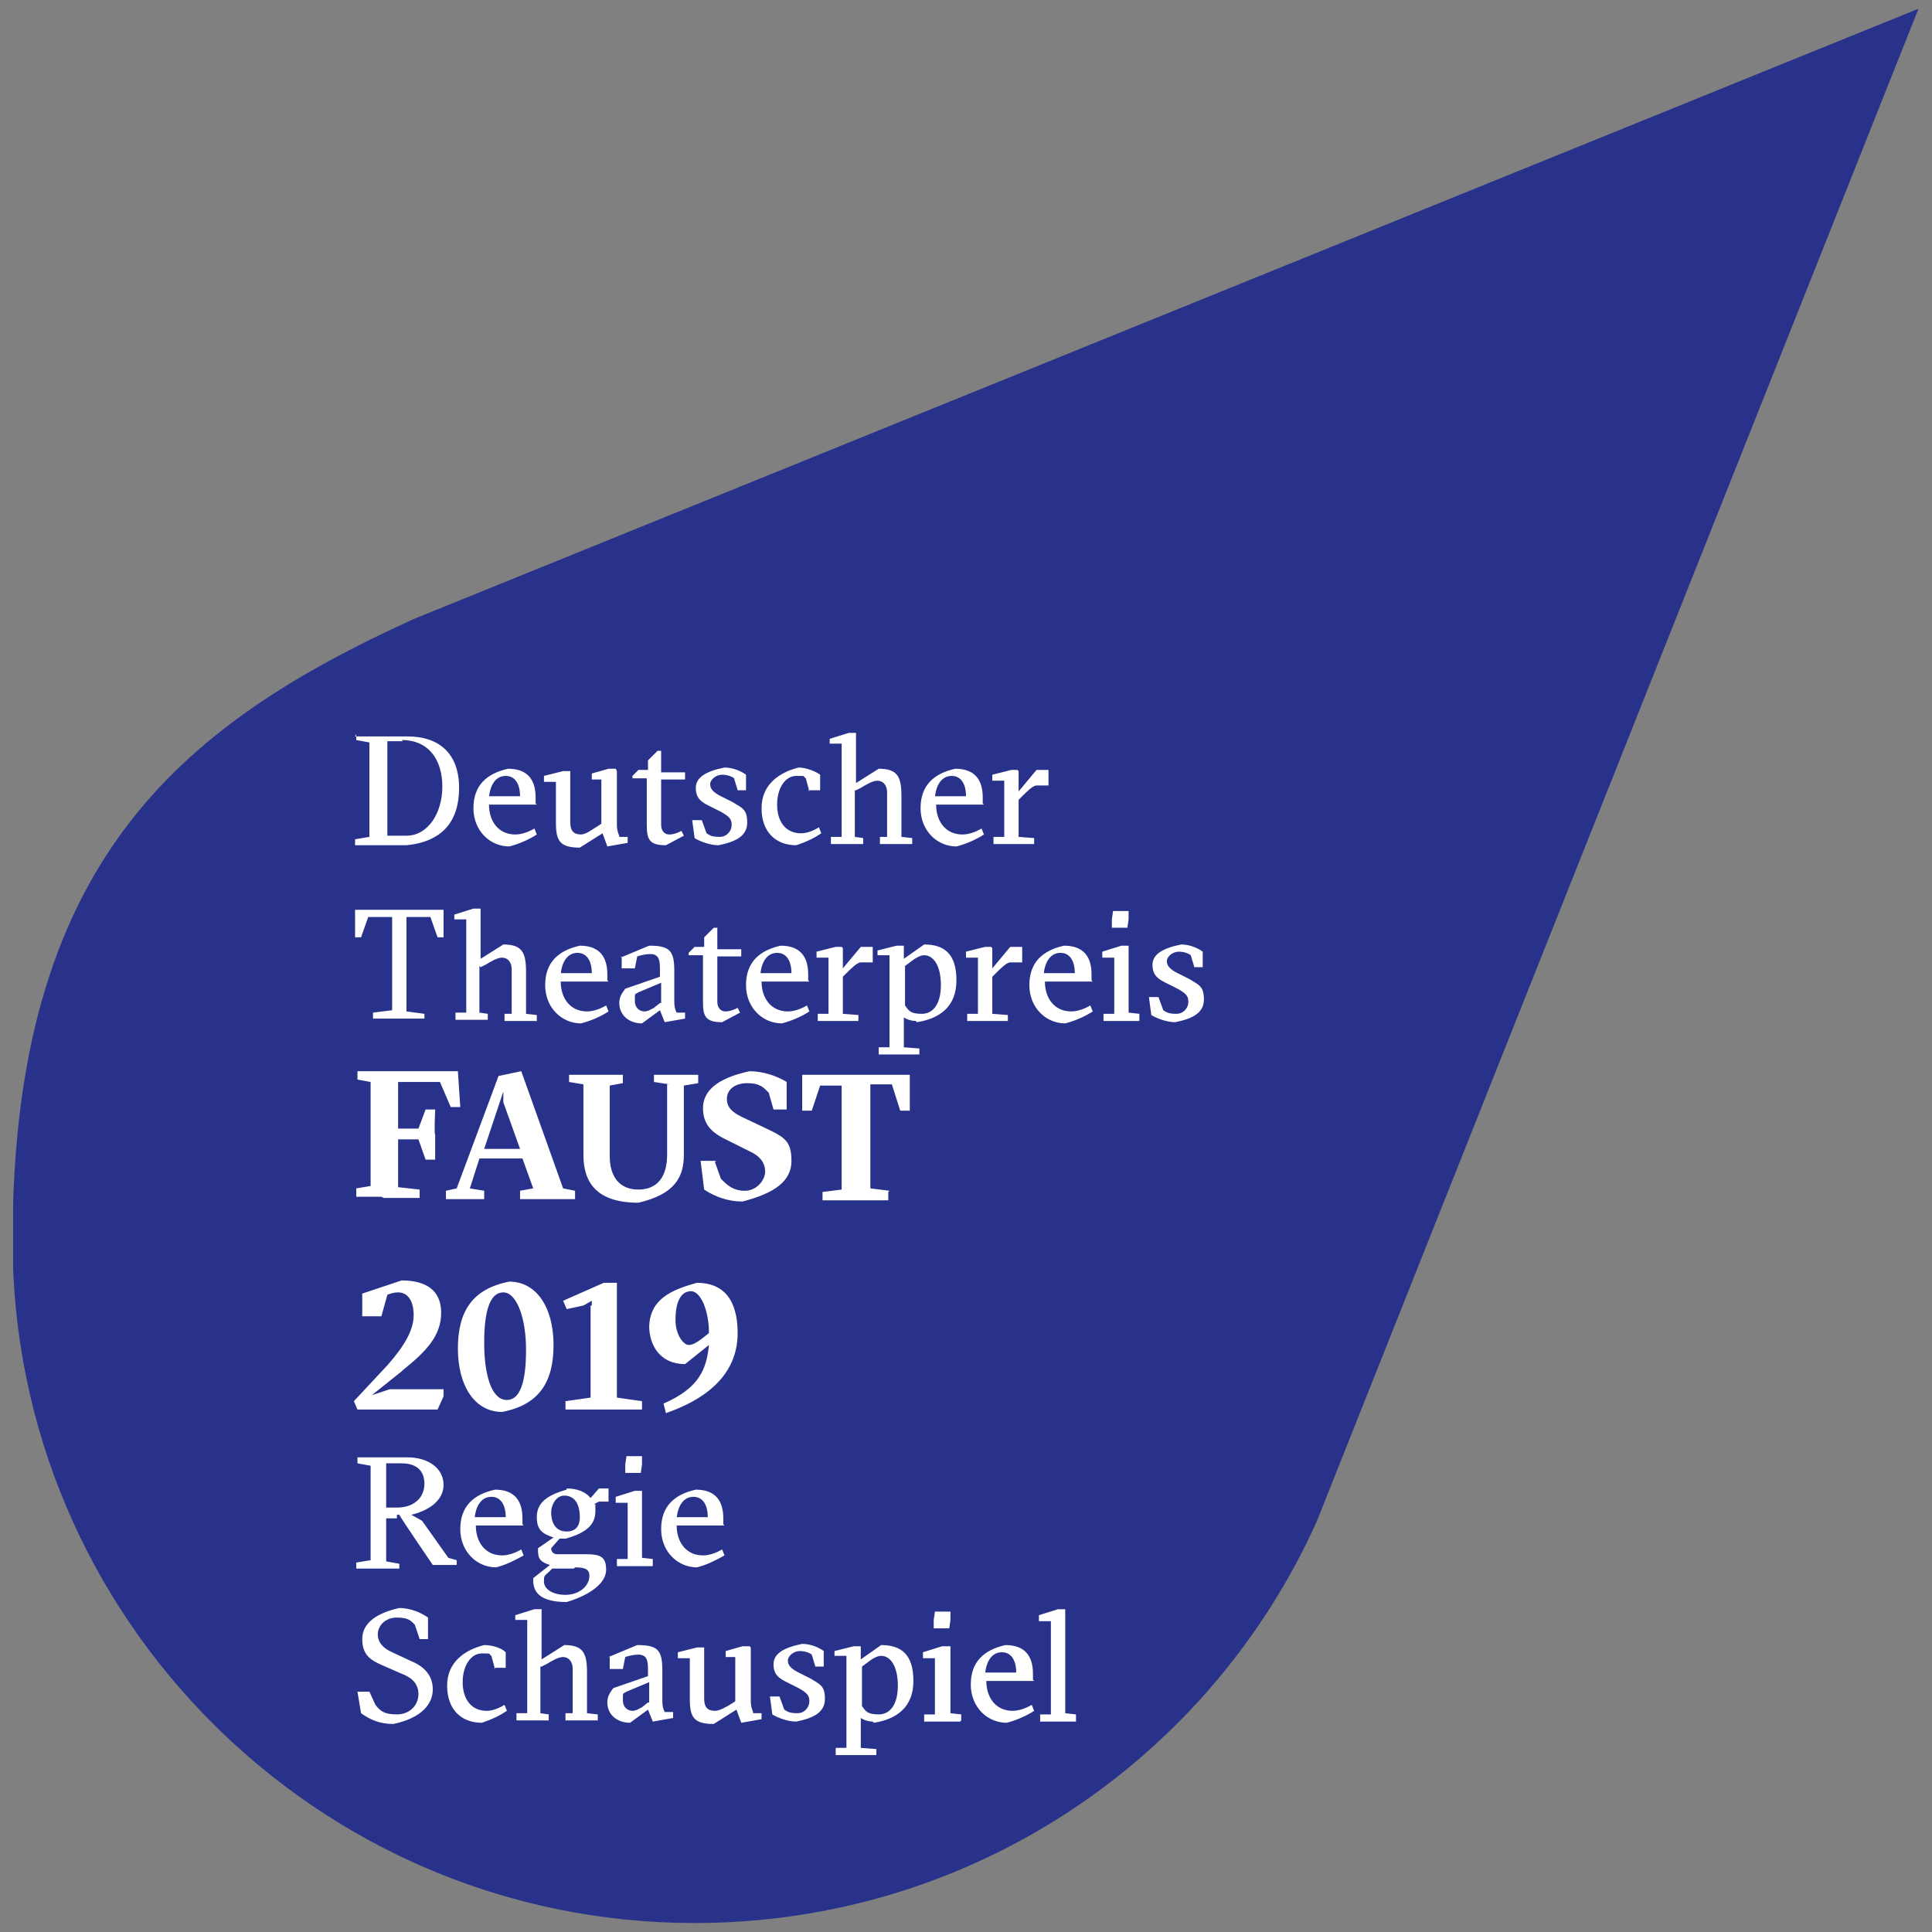 <?xml version="1.0" encoding="UTF-8"?> <svg xmlns="http://www.w3.org/2000/svg" xmlns:xlink="http://www.w3.org/1999/xlink" version="1.1" viewBox="0 0 161.6 161.6"><rect x="0" y="0" width="161.6" height="161.6" fill="#808080" stroke="none"/><defs><style> .cls-1, .cls-2 { fill: none; } .cls-3 { fill: #29328a; } .cls-2 { stroke: #29328a; stroke-miterlimit: 10; stroke-width: .3px; } .cls-4 { fill: #fff; } .cls-5 { clip-path: url(#clippath); } </style><clipPath id="clippath"><rect class="cls-1" x="1.1" y=".7" width="159.4" height="160.2"></rect></clipPath></defs><g><g id="Ebene_1"><g class="cls-5"><path class="cls-3" d="M58.1,160.7c-31.4,0-56.9-25.5-56.9-56.9s13.7-42.9,33.5-51.9L160.2,1l-50.2,126.2c-8.9,19.8-28.8,33.5-51.9,33.5"></path><path class="cls-2" d="M58.1,160.7c-31.4,0-56.9-25.5-56.9-56.9s13.7-42.9,33.5-51.9L160.2,1l-50.2,126.2c-8.9,19.8-28.8,33.5-51.9,33.5Z"></path><path class="cls-4" d="M90,143.9v-.5c0,0-.9-.1-.9-.1v-8.7h-.6c0,0-1.6.5-1.6.5v.5c0,0,1,0,1,0v7.8h-.9c0,.1,0,.6,0,.6h1.5s1.5,0,1.5,0ZM82.4,140c.1-1.1.6-1.8,1.4-1.8s1.2.7,1.2,1.7h-2.6ZM86.4,140.5v-.5c0-1.4-.6-2.4-2.3-2.4-1.8.4-2.9,1.4-2.9,3.3s1.4,3.2,3,3.2c.8-.2,1.7-.6,2.3-1l-.2-.5c-.5.3-1.1.5-1.6.5-1.4,0-2.2-1.1-2.2-2.5h4ZM78.1,135.5v.7c0,0,.4,0,.4,0h.9c0,0,.1-.7.1-.7v-.7c0,0-.4,0-.4,0h-.9c0,0-.1.7-.1.7ZM80.4,143.9v-.5c0,0-.9-.1-.9-.1v-5.6h-.7c0,0-1.6.5-1.6.5v.5c0,0,1,0,1,0v4.7h-.9c0,.1,0,.6,0,.6h1.5s1.5,0,1.5,0ZM75.1,141c0,1.5-.6,2.4-1.6,2.4s-1.1-.3-1.4-.7v-3.3l.4-.3c.5-.4.9-.6,1.2-.6.8,0,1.4.9,1.4,2.5M73.1,144.1c1.9-.3,3.3-1.3,3.3-3.5s-1-3-2.7-3l-1.7,1.2v-1.1c0,0-.6,0-.6,0l-1.6.4v.4c0,0,1,0,1,0v7.7h-.9c0,.1,0,.6,0,.6h1.5s1.9,0,1.9,0v-.5c0,0-1.3-.1-1.3-.1v-2.5c.3.2.7.3,1,.3M68.2,139.4h.7v-1.3c-.4-.3-1.1-.6-1.8-.6-1.5.3-2.4.8-2.4,1.7s.5,1.2,1.1,1.5l1,.5c.7.4.9.6.9,1.1s-.4,1-1,1-.8-.1-1.1-.3l-.4-1.1h-.8l.2,1.5c.3.2,1.2.6,2,.6,1.5-.3,2.4-.8,2.4-1.9s-.4-1.2-1.2-1.7l-1-.5c-.6-.3-.9-.6-.9-1s.5-.8,1-.8.9.2,1,.3l.3,1ZM62.7,137.7h-.6c0,0-1.4.4-1.4.4v.5c0,0,.8,0,.8,0v3.7l-.3.2c-.5.3-1,.6-1.4.6-.6,0-.9-.3-.9-1v-4.3h-.6c0,0-1.6.4-1.6.4v.5c0,0,1,0,1,0v3.4c0,1.5.3,2.1,2,2.1l1.9-1.2.4,1.1,1.7-.3v-.5h-.7c0-.2-.2-.4-.2-1v-4.5ZM51,138.6v1h1.1l.2-1c.3-.1.7-.2,1.1-.2.7,0,.8.5.8,1.2v.6l-2.9,1c-.3.4-.5.7-.5,1.2,0,1,.8,1.7,1.9,1.7l1.5-1.1.4,1,1.7-.3v-.5h-.7c-.1-.2-.2-.4-.2-1v-2.5c0-1.7-.4-2.1-2.1-2.1l-2.4,1ZM54.2,142.4l-.5.4c-.2.1-.5.3-.8.3s-.8-.2-.8-.9,0-.5.3-.7l1.9-.8v1.7ZM45.3,139.4l.4-.2c.5-.3,1-.6,1.4-.6s.8.3.8,1v3.7h-.6c0,.1,0,.6,0,.6h1.2s1.5,0,1.5,0v-.5c0,0-.9-.1-.9-.1v-3.4c0-1.6-.3-2.3-1.9-2.3l-1.9,1.2v-4.2h-.6c0,0-1.6.5-1.6.5v.4c0,0,1,0,1,0v7.8h-.9c0,.1,0,.6,0,.6h1.5s1.2,0,1.2,0v-.5c0,0-.7-.1-.7-.1v-3.9ZM41.3,139.5h1v-1.3c-.4-.4-1.2-.6-1.8-.6-1.6.4-3.1,1.4-3.1,3.4s1.2,3.1,2.9,3.1c.9-.3,1.5-.6,2.1-1l-.2-.5c-.5.3-1,.5-1.5.5-1.3,0-2-1-2-2.4s.7-2.4,1.6-2.4.5,0,.8.2l.3,1.1ZM30.8,141.5h-.9l.3,1.8c.7.5,1.5.9,2.7.9,2.4-.5,3.3-1.7,3.3-2.9,0-1.3-.9-2-1.9-2.4l-1.5-.7c-.7-.3-1.2-.8-1.2-1.5s.6-1.4,1.6-1.4,1.2.3,1.5.6l.4,1.2h.7v-1.8c-.7-.5-1.6-.8-2.4-.8-1.8.4-3.1,1.2-3.1,2.6s.8,1.8,1.7,2.2l1.6.7c.8.3,1.4.8,1.4,1.7s-.7,1.7-1.8,1.7-1.4-.3-1.8-.8l-.5-1.1Z"></path><path class="cls-4" d="M56.6,127c.1-1.1.6-1.8,1.4-1.8s1.2.7,1.2,1.7h-2.6ZM60.5,127.5v-.5c0-1.4-.6-2.4-2.3-2.4-1.8.4-2.9,1.4-2.9,3.3s1.4,3.2,3,3.2c.8-.2,1.6-.6,2.3-1l-.2-.5c-.5.3-1.1.5-1.6.5-1.4,0-2.2-1.1-2.2-2.5h4ZM52.3,122.5v.7c0,0,.4,0,.4,0h.9c0,0,.1-.7.1-.7v-.7c0,0-.4,0-.4,0h-.9c0,0-.1.7-.1.7ZM54.6,130.9v-.5c0,0-.9-.1-.9-.1v-5.6h-.6c0,0-1.6.5-1.6.5v.5c0,0,1,0,1,0v4.7h-.9c0,.1,0,.6,0,.6h1.5s1.5,0,1.5,0ZM47.4,124.6c-1.8.5-2.5,1.2-2.5,2.3s.5,1.4,1.4,1.7l-1.3.9h0c0,.7,0,1.1,1,1.4l-1.4,1.1v.2c0,1.2.9,1.8,2.8,1.8,2-.6,3.3-1.6,3.3-2.7s-.5-1.3-1.7-1.3h-2.4c-.3,0-.5-.2-.5-.5l.7-.8c.2,0,.3,0,.5,0,1.8-.5,2.5-1.2,2.5-2.3s0-.4-.1-.6l.4-.2h.8v-1.1h-.8l-.7.8c-.4-.5-1.1-.8-2-.8h0ZM48.1,131.1c.9,0,1.2.2,1.2.7,0,.9-.9,1.6-2,1.6s-1.8-.5-1.8-1.1,0-.4.7-1.1h1.8ZM48.5,126.9c0,.8-.4,1.2-1.1,1.2-1.1,0-1.3-1-1.3-1.6s.4-1.4,1.1-1.4c1.1,0,1.3,1.1,1.3,1.8M39.7,127c.1-1.1.6-1.8,1.4-1.8s1.2.7,1.2,1.7h-2.6ZM43.7,127.5v-.5c0-1.4-.6-2.4-2.3-2.4-1.8.4-2.9,1.4-2.9,3.3s1.4,3.2,3,3.2c.8-.2,1.6-.6,2.3-1l-.2-.5c-.5.3-1.1.5-1.6.5-1.4,0-2.2-1.1-2.2-2.5h4ZM32.3,122.4h1.3c1.1,0,1.9.5,1.9,1.7s-.9,2-2.3,2h-.9v-3.7ZM33.2,126.7h.2c0,.1,2.8,4.2,2.8,4.2h.9s1.1,0,1.1,0v-.4c0,0-.7-.2-.7-.2l-2.2-3.1-.9-.5c1.3-.3,2.7-1.1,2.7-2.5s-1.3-2.3-3-2.3h-2.4s-1.8,0-1.8,0v.5c0,0,1.1.2,1.1.2v7.9l-1.2.2v.5c0,0,1.9,0,1.9,0h1.7s0-.4,0-.4l-1.1-.2v-3.6h.9Z"></path><path class="cls-4" d="M56.5,110.4c0-1.6.5-2.4,1.3-2.4s1.5,1.6,1.5,3.5l-.5.4c-.4.3-.8.6-1.2.6s-1.1-.8-1.1-2.1M54.3,110.9c0,1.6.9,3.2,3,3.2l2-1.6c-.2,2-.8,3.6-3.8,4.9l.2.8c4.3-1.5,6-3.9,6-6.7s-1.2-4.2-3.4-4.2c-2.2.6-4,1.4-4,3.8M49.4,109.2v7.7l-2.1.3v.7c0,0,3.3,0,3.3,0h3.1s0-.7,0-.7l-2.1-.3v-9.6h-1.1l-3.4,1.5.3.7,1.4-.3.7-.4v.4ZM42.4,117.1c-1.3,0-1.9-2.1-1.9-4.8s.5-4.2,1.6-4.2,1.9,2.1,1.9,4.8-.5,4.2-1.6,4.2M46.3,112.5c0-3.1-1.4-5.3-3.7-5.3-3.1.6-4.3,2.5-4.3,5.6s1.4,5.3,3.7,5.3c3.1-.6,4.3-2.5,4.3-5.6M33.7,114.6c2-1.6,3.2-2.9,3.2-4.8s-1.3-2.7-3.3-2.7l-3.3,1.1v1.9h1.6l.5-1.8c.3-.1.5-.2.9-.2.8,0,1.3.7,1.3,1.9s-.7,2.5-2.2,4.2l-2.8,3,.3.7h6.7l.5-1.1v-.6h-4.5l-1.5.5,2.5-2Z"></path><path class="cls-4" d="M74.4,99.6l-1.6-.2v-8.7h1.8s.7,2.2.7,2.2h.8v-3h-4.4s-4.6,0-4.6,0v3h.8l.7-2.1h1.8s0,8.7,0,8.7l-1.6.2v.7c0,0,2.8,0,2.8,0h2.7s0-.7,0-.7ZM59.9,97.1h-1.3l.3,2.4c.9.6,2,1,3.2,1,2.7-.7,4.1-1.7,4.1-3.4s-.6-2-2.3-2.8l-1.9-.9c-.8-.4-1.2-.8-1.2-1.5s.6-1.3,1.7-1.3,1.4.4,1.8.8l.4,1.4h1.1v-2.3c-.8-.5-2-.9-3.1-.9-2.8.6-3.9,1.7-3.9,3.1s.8,2.1,2.1,2.7l1.8.9c.9.4,1.3,1,1.3,1.7s-.7,1.6-1.7,1.6-1.5-.5-2-1l-.5-1.4ZM55.8,90.7v5.9c0,1.8-.8,2.9-2.4,2.9s-2.4-1.1-2.4-2.8v-5.9l1.1-.2v-.7c0,0-2.5,0-2.5,0h-2s0,.6,0,.6l1.2.2v5.9c0,2.4,1.2,4,4.6,4,3-.7,3.8-2.1,3.8-4v-5.8l1.2-.2v-.7c0,0-1.8,0-1.8,0h-1.9s0,.6,0,.6l1.3.2ZM43.5,96.1h-3l1.6-4.8v.9s1.4,3.9,1.4,3.9ZM43.7,96.9l.9,2.5-1.1.2v.7c0,0,1.9,0,1.9,0h2.7s0-.7,0-.7l-1-.2-3.5-9.8-1.9.4-3.5,9.4-.9.2v.7c0,0,1.6,0,1.6,0h1.6s0-.7,0-.7l-1.2-.2.8-2.5h3.5ZM32.1,100.2h3s0-.7,0-.7l-1.8-.2v-4h1.7c0,0,.6,1.7.6,1.7h.8v-2.1c-.1,0,0-2.1,0-2.1h-.8l-.6,1.6h-1.7c0,0,0-3.9,0-3.9h3.5s.9,2.1.9,2.1h.8l-.2-3h-6.3s-2.1,0-2.1,0v.7c0,0,1.1.2,1.1.2v8.7l-1.2.2v.7c0,0,2.1,0,2.1,0Z"></path><path class="cls-4" d="M99.9,80.9h.7v-1.3c-.4-.3-1.1-.6-1.8-.6-1.5.3-2.4.8-2.4,1.7s.5,1.2,1.1,1.5l1,.5c.7.4.9.6.9,1.1s-.4,1-1,1-.8-.1-1.1-.3l-.4-1.1h-.8l.2,1.5c.3.2,1.2.6,2,.6,1.5-.3,2.4-.8,2.4-1.9s-.4-1.2-1.2-1.7l-1-.5c-.6-.3-.9-.6-.9-1s.5-.8,1-.8.9.2,1,.3l.3,1ZM93,76.9v.7c0,0,.4,0,.4,0h.9c0,0,.1-.7.1-.7v-.7c0,0-.4,0-.4,0h-.9c0,0-.1.7-.1.7ZM95.3,85.3v-.5c0,0-.9-.1-.9-.1v-5.6h-.6c0,0-1.6.5-1.6.5v.5c0,0,1,0,1,0v4.7h-.9c0,.1,0,.6,0,.6h1.5s1.5,0,1.5,0ZM87.3,81.5c.1-1.1.6-1.8,1.4-1.8s1.2.7,1.2,1.7h-2.6ZM91.3,82v-.5c0-1.4-.6-2.4-2.3-2.4-1.8.4-2.9,1.4-2.9,3.3s1.4,3.2,3,3.2c.8-.2,1.7-.6,2.3-1l-.2-.5c-.5.3-1.1.5-1.6.5-1.4,0-2.2-1.1-2.2-2.5h4ZM82.9,79.2h-.5s-1.6.4-1.6.4v.5c0,0,1,0,1,0v4.7h-.9c0,.1,0,.6,0,.6h1.5s1.9,0,1.9,0v-.5c0,0-1.3-.1-1.3-.1v-3.1l.3-.3c.4-.4.9-.9,1.2-.9h1v-1.3h-1l-1.5,1.8v-1.7ZM78.7,82.4c0,1.5-.6,2.4-1.6,2.4s-1.1-.3-1.4-.7v-3.3l.4-.3c.5-.4.9-.6,1.2-.6.8,0,1.4.9,1.4,2.5M76.7,85.5c1.9-.3,3.3-1.3,3.3-3.5s-1-3-2.7-3l-1.7,1.2v-1.1c0,0-.6,0-.6,0l-1.6.4v.4c0,0,1,0,1,0v7.7h-.9c0,.1,0,.6,0,.6h1.5s1.9,0,1.9,0v-.5c0,0-1.3-.1-1.3-.1v-2.5c.3.2.7.3,1,.3M70.4,79.2h-.5s-1.6.4-1.6.4v.5c0,0,1,0,1,0v4.7h-.9c0,.1,0,.6,0,.6h1.5s1.9,0,1.9,0v-.5c0,0-1.3-.1-1.3-.1v-3.1l.3-.3c.4-.4.9-.9,1.2-.9h1v-1.3h-1l-1.5,1.8v-1.7ZM63.6,81.5c.1-1.1.6-1.8,1.4-1.8s1.2.7,1.2,1.7h-2.6ZM67.6,82v-.5c0-1.4-.6-2.4-2.3-2.4-1.8.4-2.9,1.4-2.9,3.3s1.4,3.2,3,3.2c.8-.2,1.7-.6,2.3-1l-.2-.5c-.5.3-1.1.5-1.6.5-1.4,0-2.2-1.1-2.2-2.5h4ZM58.8,79.9v3.9c0,1.2.2,1.7,1.6,1.7l1.5-.8-.2-.4c-.4.2-.7.3-1,.3-.5,0-.7-.4-.7-.8v-3.8h2v-.6h-2v-1.8h-.3l-.8.8v.8h-.8l-.5.5v.2h1.3ZM52,80v1h1.1l.2-1c.3-.1.7-.2,1.1-.2.7,0,.8.5.8,1.2v.7l-2.9,1c-.3.4-.5.7-.5,1.2,0,1,.8,1.7,1.9,1.7l1.5-1.1.4,1,1.7-.3v-.5h-.7c-.1-.2-.2-.4-.2-1v-2.5c0-1.7-.4-2.1-2.1-2.1l-2.4,1ZM55.2,83.9l-.5.4c-.2.1-.5.3-.8.3s-.8-.2-.8-.9,0-.5.3-.7l1.9-.8v1.7ZM46.9,81.5c.1-1.1.6-1.8,1.4-1.8s1.2.7,1.2,1.7h-2.6ZM50.8,82v-.5c0-1.4-.6-2.4-2.3-2.4-1.8.4-2.9,1.4-2.9,3.3s1.4,3.2,3,3.2c.8-.2,1.7-.6,2.3-1l-.2-.5c-.5.3-1.1.5-1.6.5-1.4,0-2.2-1.1-2.2-2.5h4ZM40.2,80.9l.4-.2c.5-.3,1-.6,1.4-.6s.8.3.8,1v3.7h-.6c0,.1,0,.6,0,.6h1.2s1.5,0,1.5,0v-.5c0,0-.9-.1-.9-.1v-3.5c0-1.6-.3-2.3-1.9-2.3l-1.9,1.2v-4.2h-.6c0,0-1.6.5-1.6.5v.4c0,0,1,0,1,0v7.8h-.9c0,.1,0,.6,0,.6h1.5s1.2,0,1.2,0v-.5c0,0-.7-.1-.7-.1v-3.9ZM35.5,84.8l-1.5-.2v-7.9h2s.6,1.7.6,1.7h.5v-2.3h-3.7s-3.7,0-3.7,0v2.3h.5l.6-1.7h2s0,7.8,0,7.8l-1.6.2v.5c0,0,2.2,0,2.2,0h2.1s0-.4,0-.4Z"></path><path class="cls-4" d="M85.1,64.4h-.5s-1.6.4-1.6.4v.5c0,0,1,0,1,0v4.7h-.9c0,.1,0,.6,0,.6h1.5s1.9,0,1.9,0v-.5c0,0-1.3-.1-1.3-.1v-3.1l.3-.3c.4-.4.9-.9,1.2-.9h1v-1.3h-1l-1.5,1.8v-1.7ZM78.2,66.7c.1-1.1.6-1.8,1.4-1.8s1.2.7,1.2,1.7h-2.6ZM82.2,67.2v-.5c0-1.4-.6-2.4-2.3-2.4-1.8.4-2.9,1.4-2.9,3.3s1.4,3.2,3,3.2c.8-.2,1.7-.6,2.3-1l-.2-.5c-.5.3-1.1.5-1.6.5-1.4,0-2.2-1.1-2.2-2.5h4ZM71.6,66.1l.4-.2c.5-.3,1-.6,1.4-.6s.8.3.8,1v3.7h-.6c0,.1,0,.6,0,.6h1.2s1.5,0,1.5,0v-.5c0,0-.9-.1-.9-.1v-3.4c0-1.6-.3-2.3-1.9-2.3l-1.9,1.2v-4.2h-.6c0,0-1.6.5-1.6.5v.4c0,0,1,0,1,0v7.8h-.9c0,.1,0,.6,0,.6h1.5s1.2,0,1.2,0v-.5c0,0-.7-.1-.7-.1v-3.9ZM67.6,66.1h1v-1.3c-.4-.3-1.2-.6-1.8-.6-1.6.4-3.1,1.4-3.1,3.4s1.2,3.1,2.9,3.1c.9-.3,1.5-.6,2.1-1l-.2-.5c-.5.3-1,.5-1.5.5-1.3,0-2-1-2-2.4s.7-2.4,1.6-2.4.5,0,.8.2l.3,1.1ZM61.7,66.1h.7v-1.3c-.4-.3-1.1-.6-1.8-.6-1.5.3-2.4.8-2.4,1.7s.5,1.2,1.1,1.5l1,.5c.7.4.9.6.9,1.1s-.4,1-1,1-.8-.1-1.1-.3l-.4-1.1h-.8l.2,1.5c.3.2,1.2.6,2,.6,1.5-.3,2.4-.8,2.4-1.9s-.4-1.2-1.2-1.7l-1-.5c-.6-.3-.9-.6-.9-1s.5-.8,1-.8.9.2,1,.3l.3,1ZM54.1,65.1v3.9c0,1.2.2,1.7,1.6,1.7l1.5-.8-.2-.4c-.4.2-.7.3-1,.3-.5,0-.7-.4-.7-.8v-3.8h2v-.6h-2v-1.8h-.3l-.8.8v.8h-.8l-.5.5v.2h1.3ZM51.5,64.3h-.6c0,0-1.4.4-1.4.4v.5c0,0,.8,0,.8,0v3.7l-.3.2c-.5.3-1,.7-1.4.7-.6,0-.9-.3-.9-1v-4.3h-.6c0,0-1.6.4-1.6.4v.5c0,0,1,0,1,0v3.4c0,1.5.3,2.1,2,2.1l1.9-1.2.4,1.1,1.7-.3v-.5h-.7c0-.2-.2-.4-.2-1v-4.5ZM40.9,66.7c.1-1.1.6-1.8,1.4-1.8s1.2.7,1.2,1.7h-2.6ZM44.8,67.2v-.5c0-1.4-.6-2.4-2.3-2.4-1.8.4-2.9,1.4-2.9,3.3s1.4,3.2,3,3.2c.8-.2,1.7-.6,2.3-1l-.2-.5c-.5.3-1.1.5-1.6.5-1.4,0-2.2-1.1-2.2-2.5h4ZM33.6,61.9c2.3,0,3.4,1.7,3.4,3.9s-1.2,4.1-3,4.1h-1.6v-7.9h1.3ZM29.8,61.4v.5c0,0,1.1.2,1.1.2v7.9l-1.2.2v.5c0,0,1.8,0,1.8,0h2.5c3-.3,4.4-2,4.4-4.8s-1.6-4.3-4.3-4.3h-2.6s-1.8,0-1.8,0Z"></path></g></g></g></svg> 